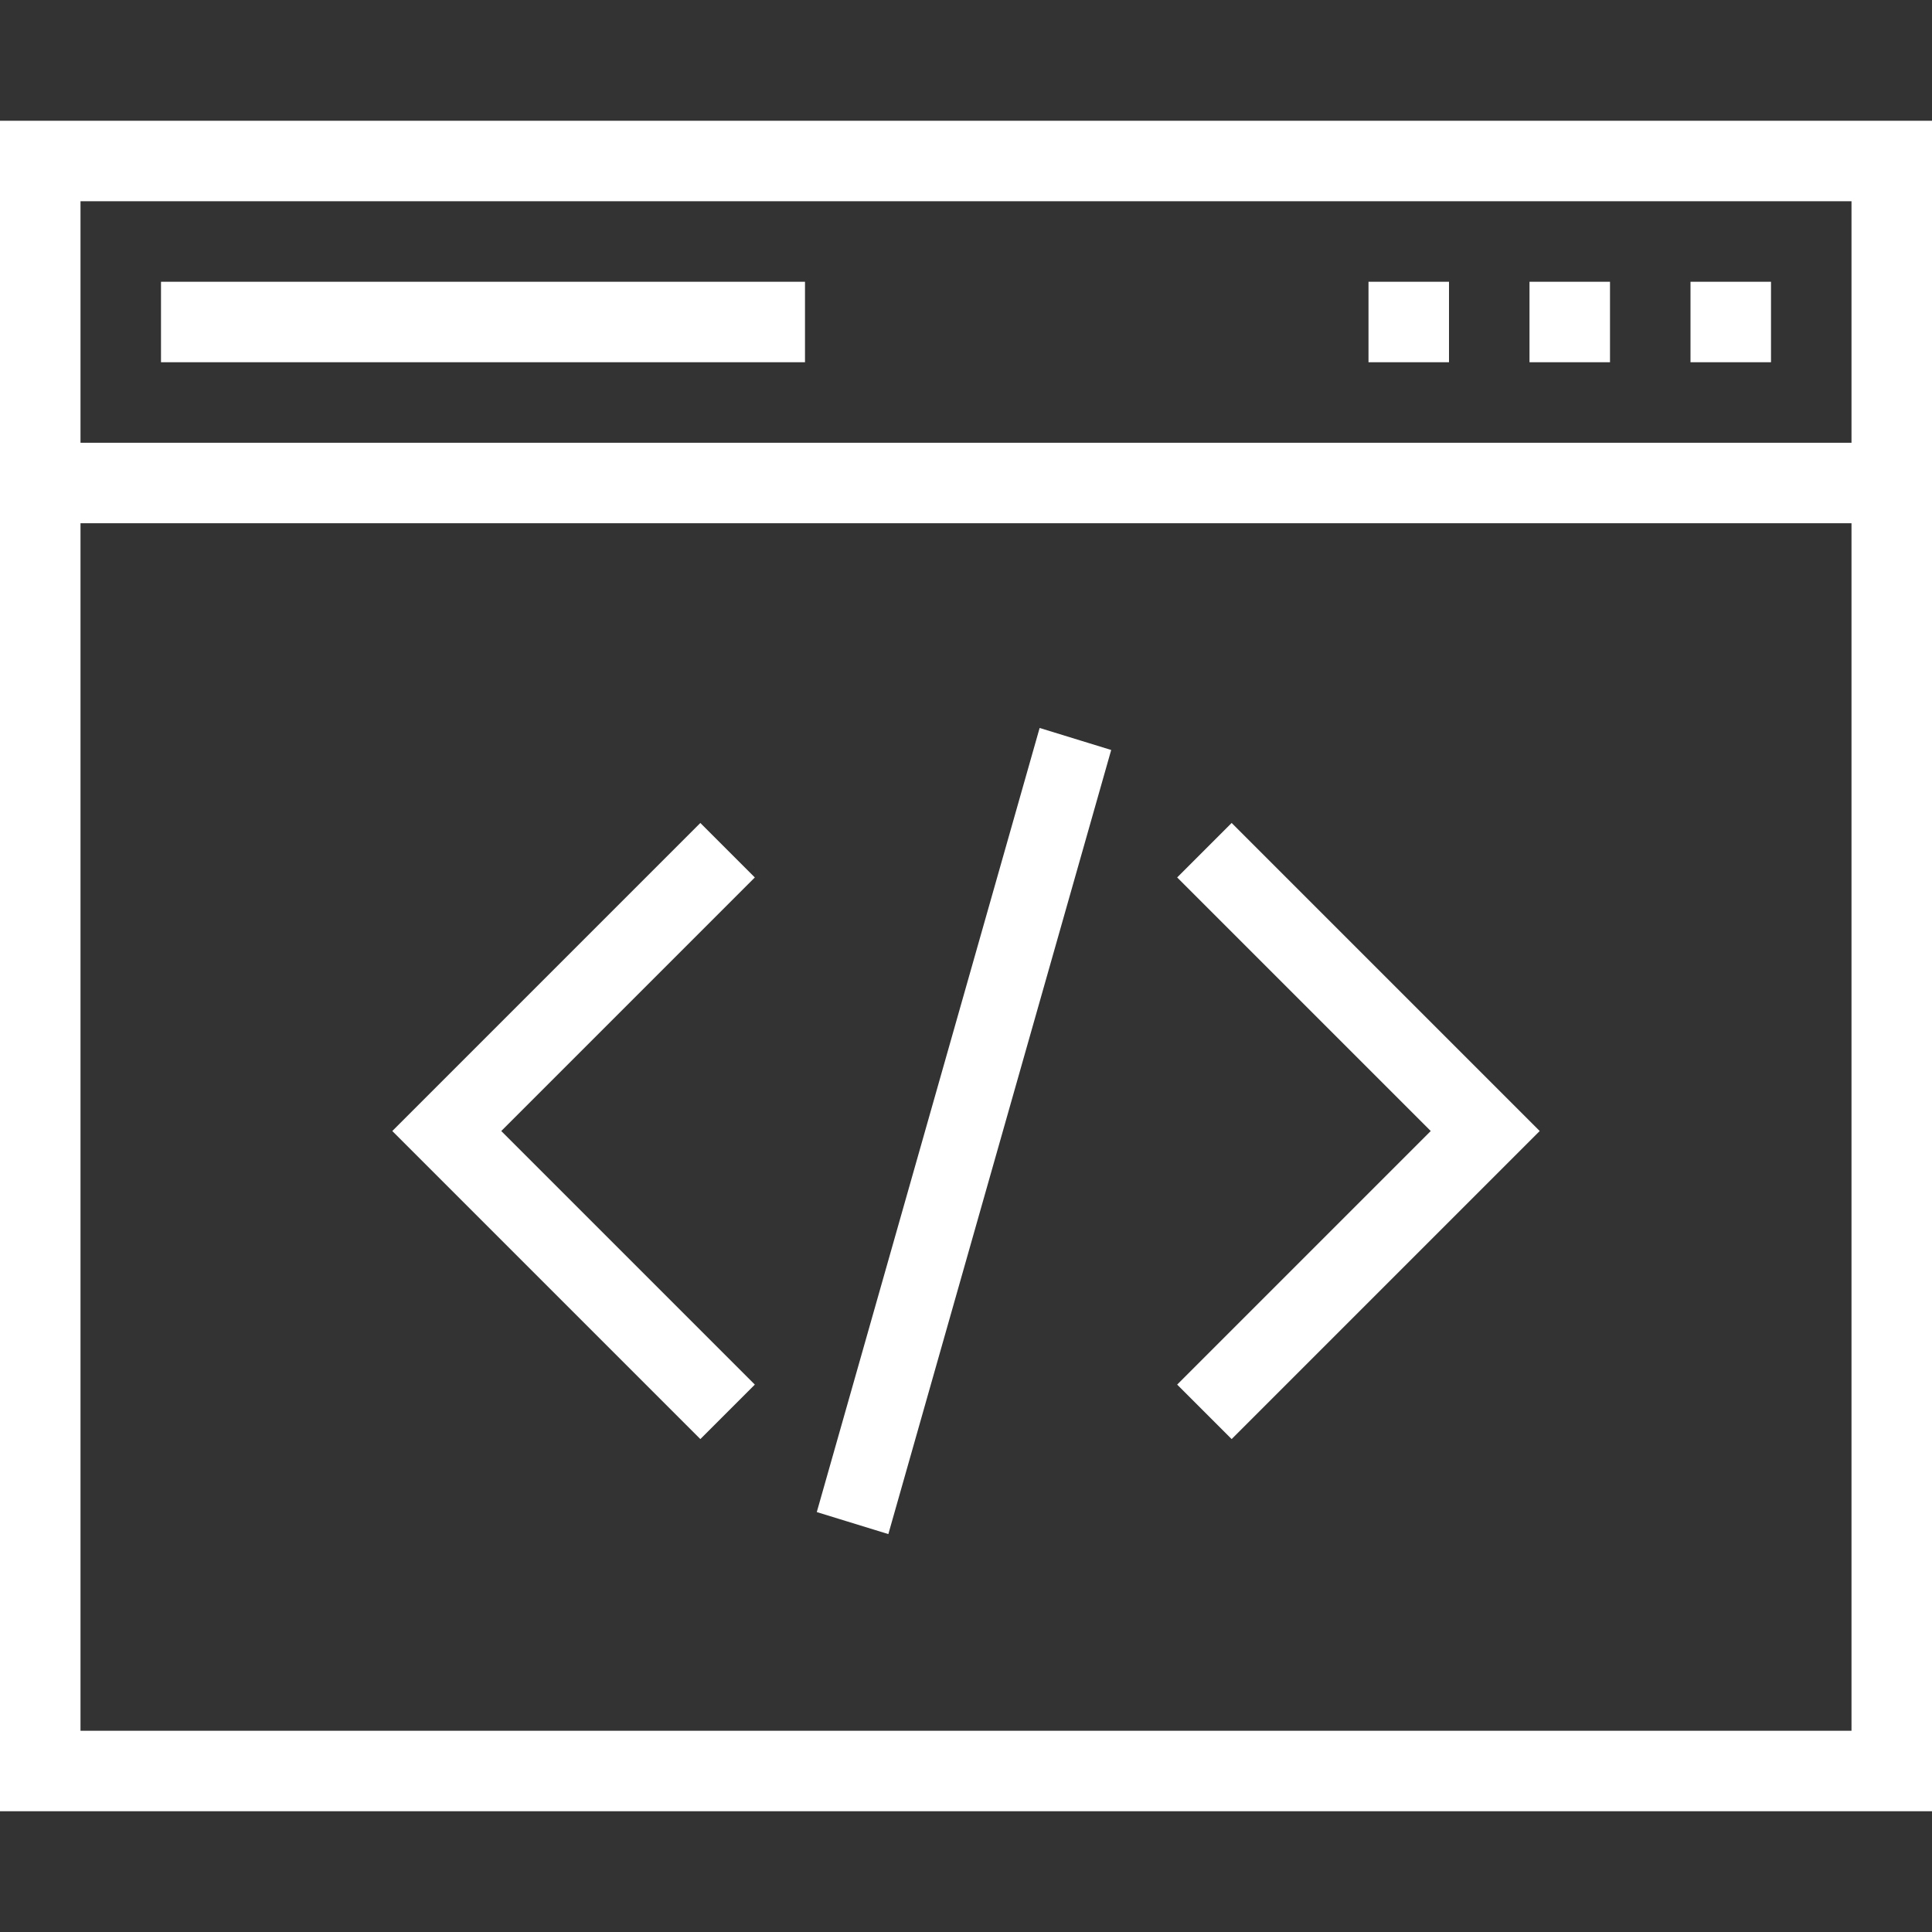<?xml version="1.0" encoding="utf-8"?>
<!-- Generator: Adobe Illustrator 21.0.2, SVG Export Plug-In . SVG Version: 6.00 Build 0)  -->
<svg version="1.1" id="Layer_1" xmlns="http://www.w3.org/2000/svg" xmlns:xlink="http://www.w3.org/1999/xlink" x="0px" y="0px"
	 viewBox="0 0 48 48" style="enable-background:new 0 0 48 48;" xml:space="preserve">
<rect x="0" y="0" width="48" height="48" fill="#333333" stroke="none"/>
<style type="text/css">
	.st0{fill:#FFFFFF;}
	.st1{fill:#FFFFFF;stroke:#FFFFFF;stroke-width:0.5;stroke-miterlimit:10;}
</style>
<g>
	<g>
		<path id="i-563" class="st0" d="M40,9h-2V7h2V9z M44,7h-2v2h2V7z M36,7h-2v2h2V7z M20,7H4v2h16V7z M48,3v42H0V3H48z M46,13H2v30
			h44V13z M46,5H2v6h44V5z"/>
	</g>
	<g>
		<path id="i-567" class="st1" d="M18.4,21.8l-6.3,6.3l6.3,6.3l-1,1l-7.3-7.3l7.3-7.3L18.4,21.8z M20.6,37.4l1.3,0.4l5.4-19
			l-1.3-0.4L20.6,37.4z M30.6,20.8l-1,1l6.3,6.3l-6.3,6.3l1,1l7.3-7.3L30.6,20.8z"/>
	</g>
</g>
</svg>
